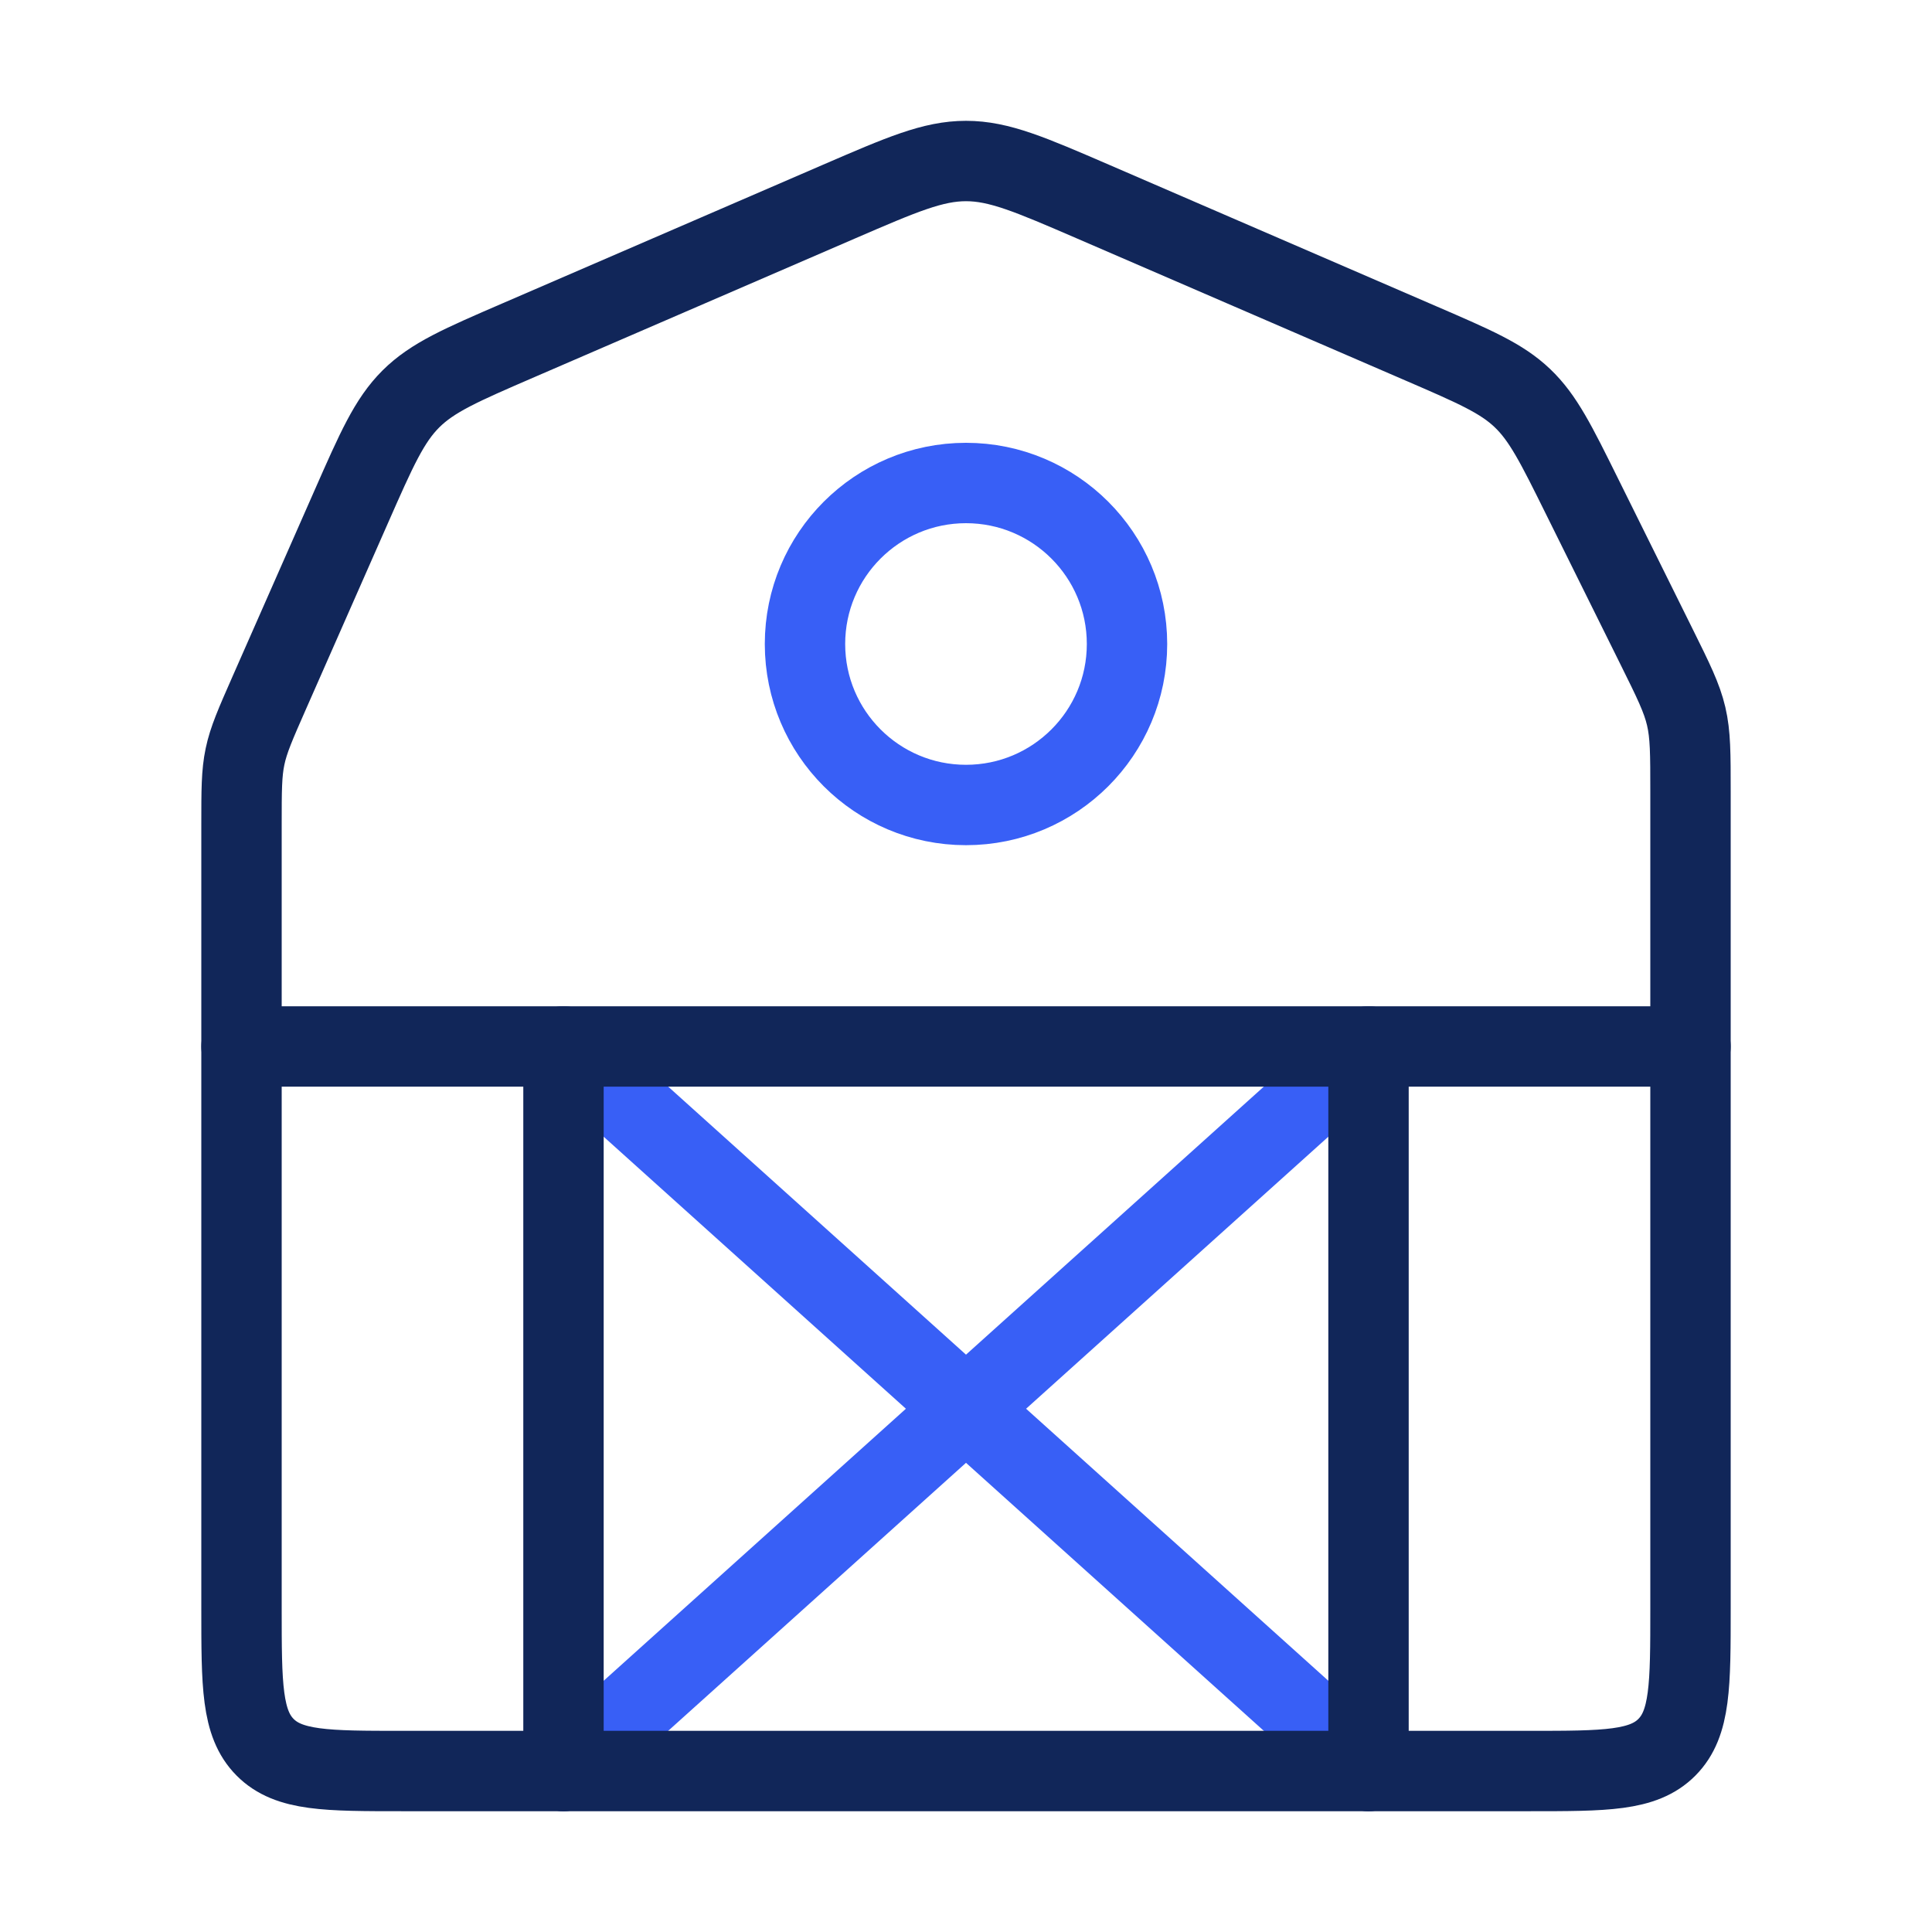 <svg width="56" height="56" viewBox="0 0 56 56" fill="none" xmlns="http://www.w3.org/2000/svg">
<path d="M16.333 30.333L39.667 51.333M16.333 51.333L39.667 30.333" stroke="#385FF6" stroke-width="2.33" stroke-linecap="round" stroke-linejoin="round"/>
<path d="M10.18 14.69L7.804 20.082C7.404 20.991 7.203 21.446 7.102 21.93C7 22.413 7 22.911 7 23.906V46.625C7 48.845 7 49.955 7.683 50.644C8.367 51.334 9.467 51.334 11.667 51.334H44.333C46.533 51.334 47.633 51.334 48.317 50.644C49 49.955 49 48.845 49 46.625V22.954C49 21.847 49 21.294 48.875 20.761C48.75 20.227 48.505 19.732 48.015 18.743L45.862 14.4C45.106 12.873 44.728 12.11 44.125 11.537C43.523 10.964 42.746 10.628 41.191 9.956L31.677 5.842C29.864 5.059 28.958 4.667 28 4.667C27.042 4.667 26.136 5.059 24.323 5.842L15.032 9.86C13.369 10.579 12.538 10.938 11.91 11.563C11.282 12.189 10.914 13.023 10.18 14.69Z" stroke="#112659" stroke-width="2.33" stroke-linecap="round" stroke-linejoin="round"/>
<path d="M16.333 51.333V30.333M39.667 30.333V51.333" stroke="#112659" stroke-width="2.33" stroke-linecap="round" stroke-linejoin="round"/>
<path d="M7 30.333H49" stroke="#112659" stroke-width="2.33" stroke-linecap="round" stroke-linejoin="round"/>
<path d="M28 23.333C30.577 23.333 32.667 21.244 32.667 18.667C32.667 16.089 30.577 14 28 14C25.422 14 23.333 16.089 23.333 18.667C23.333 21.244 25.422 23.333 28 23.333Z" stroke="#385FF6" stroke-width="2.33" stroke-linecap="round" stroke-linejoin="round"/>
</svg>
